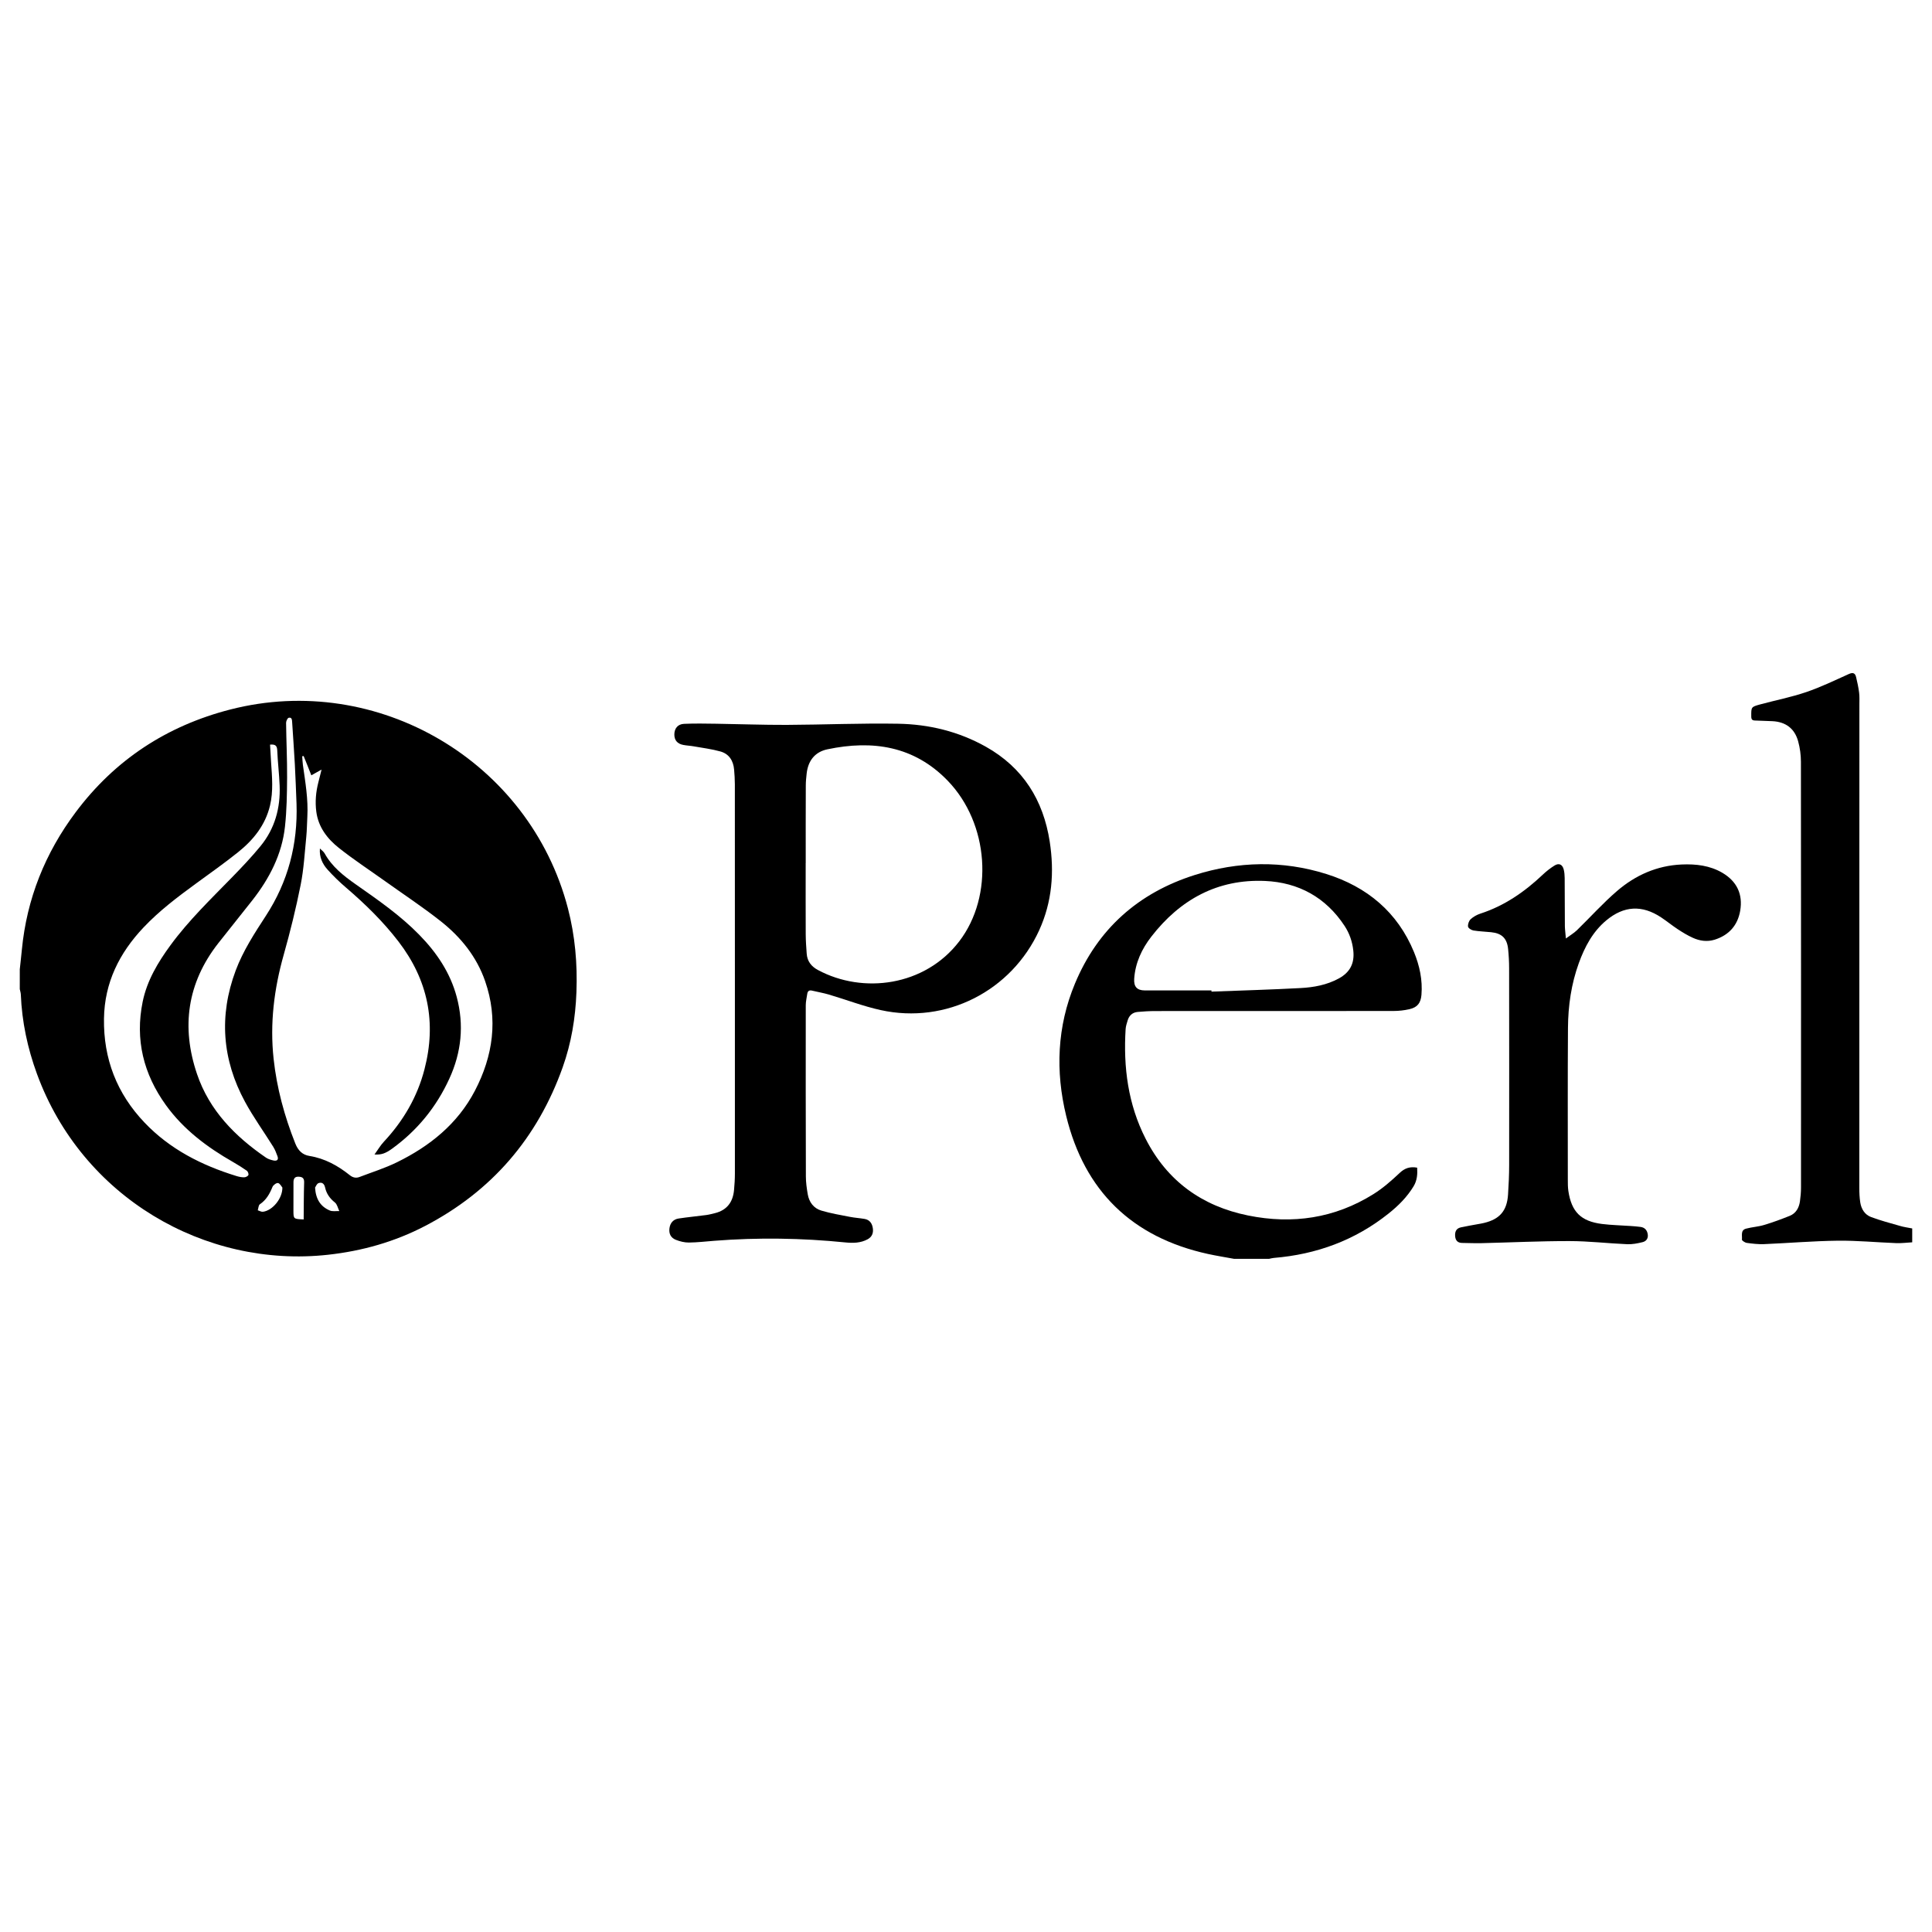 <svg xmlns="http://www.w3.org/2000/svg" xmlns:xlink="http://www.w3.org/1999/xlink" id="Layer_1" x="0px" y="0px" viewBox="0 0 500 500" style="enable-background:new 0 0 500 500;" xml:space="preserve"><g id="uG8t40.tif">	<g>		<path d="M5.12,250.85c0.18-1.7,0.38-3.39,0.54-5.09c1.27-13.17,6.03-25.01,13.93-35.56c10.17-13.59,23.63-22.38,40.04-26.59   c38.1-9.77,77.42,13.43,87.34,51.44c1.86,7.14,2.49,14.38,2.21,21.74c-0.25,6.66-1.32,13.14-3.56,19.43   c-6.53,18.31-18.35,32.06-35.61,41.06c-7.87,4.1-16.28,6.48-25.11,7.45c-31.87,3.52-63.67-14.91-75.34-46.82   c-2.43-6.64-3.89-13.48-4.17-20.55c-0.02-0.46-0.18-0.91-0.27-1.37C5.12,254.28,5.12,252.57,5.12,250.85z M78.58,195.66   c-0.12,0.02-0.25,0.04-0.37,0.06c0.06,0.75,0.08,1.5,0.18,2.24c0.63,4.45,1.4,8.89,1.15,13.42c-0.1,1.71-0.1,3.43-0.27,5.14   c-0.42,4.17-0.64,8.39-1.46,12.49c-1.21,6.07-2.7,12.11-4.38,18.07c-2.5,8.84-3.61,17.78-2.62,26.93   c0.82,7.58,2.8,14.86,5.62,21.94c0.71,1.78,1.82,2.92,3.66,3.21c3.98,0.64,7.35,2.51,10.44,4.98c0.78,0.63,1.61,0.81,2.52,0.46   c3.24-1.24,6.57-2.28,9.67-3.8c8.51-4.17,15.7-9.94,20.16-18.47c4.74-9.06,6.09-18.58,2.66-28.44   c-2.19-6.3-6.27-11.35-11.42-15.43c-4.67-3.7-9.66-6.98-14.51-10.45c-3.98-2.84-8.08-5.53-11.9-8.56   c-2.99-2.37-5.32-5.37-5.85-9.38c-0.34-2.58-0.11-5.12,0.54-7.64c0.26-1,0.5-2.01,0.82-3.26c-1.02,0.57-1.78,1-2.65,1.48   C79.89,198.89,79.24,197.27,78.58,195.66z M69.89,192.71c0.09,1.58,0.17,3.11,0.27,4.63c0.25,3.72,0.6,7.44-0.28,11.13   c-1.21,5.08-4.32,8.92-8.28,12.09c-3.52,2.81-7.2,5.42-10.84,8.07c-4.79,3.5-9.52,7.06-13.61,11.39   c-6.27,6.62-10.1,14.29-10.24,23.58c-0.16,10.41,3.33,19.41,10.5,26.93c6.56,6.89,14.77,11.05,23.76,13.82   c0.65,0.2,1.35,0.35,2.02,0.34c0.38,0,0.95-0.28,1.09-0.59c0.12-0.26-0.12-0.92-0.41-1.12c-1.15-0.81-2.36-1.56-3.58-2.26   c-6.7-3.83-12.79-8.39-17.35-14.71c-5.8-8.04-8.02-16.96-6.02-26.75c1.12-5.49,3.95-10.2,7.21-14.65   c4.71-6.43,10.45-11.94,15.99-17.63c2.51-2.58,5-5.2,7.28-7.98c3.73-4.54,5.2-9.89,4.97-15.7c-0.12-3.04-0.5-6.07-0.62-9.1   C71.7,193.01,71.28,192.57,69.89,192.71z M76.74,207.99c-0.14-3.43-0.25-6.85-0.44-10.28c-0.19-3.59-0.47-7.18-0.69-10.77   c-0.04-0.63-0.06-1.37-0.89-1.18c-0.32,0.07-0.68,0.85-0.68,1.31c0.05,4.72,0.29,9.43,0.26,14.15c-0.03,4.24-0.09,8.5-0.55,12.7   c-0.78,7.19-4.01,13.4-8.41,19.03c-2.93,3.75-5.95,7.44-8.88,11.19c-8.02,10.27-9.6,21.67-5.47,33.83   c3.19,9.4,9.84,16.14,17.87,21.64c0.55,0.37,1.25,0.57,1.9,0.72c0.85,0.19,1.41-0.12,1.05-1.1c-0.3-0.83-0.63-1.68-1.09-2.43   c-2.42-3.89-5.13-7.63-7.31-11.65c-5.92-10.91-6.79-22.28-2.42-33.97c1.91-5.1,4.87-9.64,7.81-14.16   C74.56,228.18,77.09,218.5,76.74,207.99z M78.59,315.59c0.03-3.26,0.02-6.42,0.12-9.58c0.04-1.12-0.47-1.44-1.43-1.48   c-1.04-0.05-1.33,0.56-1.33,1.46c0,2.45-0.01,4.89-0.01,7.34C75.95,315.47,75.95,315.47,78.59,315.59z M81.54,307.35   c0.18,3.02,1.43,4.91,3.8,5.92c0.72,0.31,1.64,0.12,2.47,0.16c-0.37-0.76-0.55-1.77-1.15-2.24c-1.32-1.04-2.18-2.29-2.53-3.88   c-0.23-1.03-0.86-1.44-1.72-1.11C81.95,306.39,81.7,307.13,81.54,307.35z M73.08,307.34c-0.25-0.29-0.62-1.06-1.12-1.17   c-0.41-0.09-1.26,0.53-1.45,1.02c-0.72,1.79-1.61,3.36-3.26,4.48c-0.36,0.25-0.37,1.02-0.54,1.55c0.45,0.14,0.92,0.44,1.35,0.38   C70.51,313.3,73.12,310.18,73.08,307.34z"></path>		<path d="M319.4,325.79c-2.27-0.42-4.55-0.78-6.8-1.27c-19.63-4.31-31.94-16.29-36.67-35.72c-2.81-11.54-2.37-23.11,2.26-34.23   c5.9-14.18,16.44-23.5,30.98-28.11c11.27-3.57,22.79-3.82,34.11-0.26c10.48,3.3,18.4,9.83,22.67,20.22   c1.44,3.52,2.24,7.2,1.92,11.05c-0.18,2.1-1.03,3.23-3.12,3.71c-1.33,0.3-2.72,0.46-4.08,0.46c-20.54,0.03-41.08,0.01-61.62,0.02   c-1.54,0-3.09,0.09-4.62,0.23c-1.32,0.12-2.21,0.91-2.59,2.18c-0.22,0.74-0.48,1.49-0.53,2.25c-0.61,9.88,0.62,19.45,5.17,28.38   c5.57,10.95,14.6,17.45,26.53,19.87c11.48,2.33,22.41,0.73,32.43-5.53c2.45-1.53,4.68-3.49,6.79-5.48   c1.34-1.27,2.69-1.7,4.53-1.37c0.11,1.68-0.01,3.3-0.91,4.8c-1.69,2.8-3.96,5.06-6.5,7.08c-8.69,6.93-18.66,10.57-29.68,11.48   c-0.42,0.03-0.83,0.16-1.24,0.24C325.42,325.79,322.41,325.79,319.4,325.79z M313.52,256.32c0,0.1,0.01,0.21,0.01,0.31   c7.68-0.29,15.36-0.51,23.03-0.92c3.43-0.18,6.83-0.8,9.91-2.48c2.93-1.59,4.12-3.93,3.76-7.24c-0.25-2.31-0.99-4.44-2.25-6.36   c-4.86-7.4-11.93-11.26-20.59-11.64c-12.28-0.54-21.98,4.81-29.41,14.39c-2.48,3.19-4.17,6.79-4.45,10.92   c-0.14,2.03,0.71,3.01,2.72,3.02C302.01,256.34,307.77,256.32,313.52,256.32z"></path>		<path d="M190.19,253.93c0-17,0-33.99-0.01-50.99c0-1.24-0.09-2.49-0.19-3.73c-0.19-2.31-1.28-4.09-3.54-4.73   c-2.25-0.63-4.61-0.92-6.92-1.33c-0.89-0.16-1.79-0.19-2.68-0.36c-1.57-0.29-2.35-1.25-2.33-2.75c0.02-1.54,0.9-2.64,2.52-2.71   c2.74-0.12,5.49-0.07,8.24-0.03c6.1,0.09,12.19,0.32,18.28,0.3c9.62-0.04,19.25-0.47,28.86-0.3c7.98,0.14,15.66,1.99,22.7,5.94   c9.64,5.41,14.89,13.83,16.55,24.58c1.21,7.87,0.63,15.55-2.72,22.91c-7.17,15.73-24.12,24.4-41.03,20.68   c-4.55-1-8.93-2.7-13.41-4.02c-1.43-0.42-2.92-0.67-4.37-1.02c-0.77-0.18-1.13,0.16-1.23,0.88c-0.14,0.97-0.38,1.95-0.38,2.92   c-0.02,14.76-0.01,29.53,0.03,44.29c0,1.53,0.22,3.08,0.48,4.6c0.35,2.06,1.54,3.65,3.52,4.24c2.41,0.72,4.91,1.14,7.38,1.62   c1.26,0.25,2.56,0.32,3.82,0.54c1.32,0.23,1.95,1.16,2.13,2.42c0.17,1.21-0.2,2.21-1.32,2.83c-1.82,1-3.8,1.03-5.78,0.83   c-11.31-1.14-22.64-1.31-33.97-0.42c-2.18,0.17-4.37,0.43-6.55,0.45c-1.12,0.01-2.3-0.29-3.35-0.7c-1.36-0.54-1.85-1.64-1.66-3.01   c0.18-1.35,0.98-2.3,2.37-2.51c2.37-0.36,4.77-0.58,7.15-0.9c0.76-0.1,1.51-0.31,2.26-0.49c3.12-0.78,4.65-2.89,4.93-5.99   c0.13-1.41,0.22-2.83,0.22-4.24C190.2,287.15,190.2,270.54,190.19,253.93C190.19,253.93,190.19,253.93,190.19,253.93z    M208.52,223.36c0,0-0.01,0-0.01,0c0,6.14-0.02,12.27,0.01,18.41c0.01,1.67,0.13,3.34,0.25,5.01c0.13,1.97,1.17,3.32,2.9,4.25   c11.67,6.28,27.68,4.21,36.58-7.41c9-11.75,7.72-30.5-2.99-41.58c-8.68-8.98-19.43-10.58-31.13-8.12   c-3.25,0.68-5.01,2.98-5.37,6.29c-0.11,1.02-0.22,2.05-0.22,3.08C208.51,209.97,208.52,216.67,208.52,223.36z"></path>		<path d="M494.88,317.92c0,1.24,0,2.31,0,3.59c-1.4,0.08-2.76,0.26-4.11,0.21c-5.06-0.19-10.13-0.69-15.19-0.63   c-6.35,0.08-12.69,0.62-19.04,0.89c-1.49,0.06-2.99-0.12-4.47-0.32c-0.47-0.06-1.29-0.61-1.26-0.85c0.12-1.01-0.43-2.44,1.08-2.84   c1.53-0.41,3.15-0.49,4.66-0.95c2.25-0.67,4.46-1.49,6.63-2.36c1.61-0.65,2.39-2.05,2.64-3.71c0.17-1.18,0.28-2.39,0.28-3.58   c0.01-36.74,0.02-73.47-0.02-110.21c0-1.78-0.25-3.61-0.72-5.32c-0.92-3.33-3.24-5.03-6.67-5.2c-1.5-0.07-3-0.13-4.51-0.17   c-0.69-0.02-0.95-0.29-0.95-1.02c-0.02-2.46-0.06-2.5,2.31-3.15c3.97-1.07,8.03-1.87,11.92-3.19c3.76-1.28,7.37-3.03,11.01-4.67   c1.09-0.49,1.64-0.25,1.89,0.8c0.32,1.33,0.61,2.67,0.78,4.02c0.13,1.02,0.07,2.06,0.07,3.09c-0.01,41.67-0.02,83.35-0.02,125.02   c0,1.28,0.05,2.58,0.25,3.84c0.27,1.7,1.17,3.16,2.8,3.76c2.43,0.91,4.96,1.58,7.46,2.29   C492.72,317.57,493.78,317.7,494.88,317.92z"></path>		<path d="M405.25,242.88c1.15-0.85,2.09-1.4,2.85-2.13c3.48-3.38,6.72-7.01,10.39-10.16c4.75-4.09,10.33-6.58,16.72-6.86   c3.7-0.16,7.31,0.25,10.57,2.17c3.73,2.21,5.31,5.54,4.58,9.8c-0.65,3.79-2.92,6.33-6.61,7.49c-1.93,0.6-3.86,0.33-5.65-0.49   c-1.36-0.61-2.65-1.4-3.9-2.22c-1.47-0.96-2.83-2.09-4.3-3.06c-4.94-3.27-9.63-3.03-14.2,0.78c-3.5,2.92-5.56,6.82-7.09,11.02   c-1.97,5.42-2.78,11.07-2.82,16.79c-0.09,13.09-0.04,26.17-0.04,39.26c0,0.98,0,1.98,0.14,2.95c0.81,5.4,3.25,7.85,8.69,8.54   c2.47,0.31,4.97,0.35,7.45,0.53c0.86,0.06,1.71,0.12,2.56,0.24c1.06,0.15,1.66,0.81,1.84,1.86c0.19,1.09-0.38,1.84-1.3,2.07   c-1.31,0.33-2.69,0.6-4.03,0.54c-4.98-0.21-9.95-0.81-14.92-0.81c-7.6-0.01-15.19,0.36-22.79,0.54c-1.67,0.04-3.34-0.04-5.02-0.06   c-1.09-0.02-1.66-0.6-1.77-1.65c-0.12-1.15,0.2-2.09,1.44-2.37c1.46-0.33,2.95-0.56,4.42-0.84c0.55-0.1,1.1-0.18,1.64-0.32   c4.04-0.98,5.9-3.14,6.18-7.31c0.17-2.57,0.29-5.14,0.29-7.71c0.02-16.95,0.01-33.9-0.01-50.85c0-1.67-0.09-3.35-0.26-5.01   c-0.28-2.76-1.61-4.06-4.36-4.35c-1.53-0.16-3.09-0.2-4.61-0.45c-0.54-0.09-1.35-0.6-1.4-1.01c-0.08-0.61,0.22-1.48,0.67-1.9   c0.7-0.65,1.62-1.16,2.54-1.46c6.22-2.02,11.43-5.63,16.13-10.08c0.93-0.88,1.95-1.68,3.04-2.36c1.16-0.72,2.06-0.28,2.39,1.05   c0.17,0.7,0.23,1.44,0.24,2.17c0.03,4.16,0.02,8.32,0.05,12.49C405.01,240.61,405.14,241.5,405.25,242.88z"></path>		<path d="M96.92,298.78c0.91-1.26,1.55-2.37,2.41-3.29c5.04-5.4,8.66-11.57,10.52-18.74c3.16-12.13,0.92-23.13-6.72-33.08   c-3.97-5.17-8.59-9.68-13.52-13.91c-1.72-1.47-3.37-3.06-4.88-4.75c-1.28-1.44-2.12-3.19-1.94-5.41c0.42,0.42,0.95,0.77,1.23,1.27   c1.91,3.45,4.9,5.79,8.05,8c5.73,4.02,11.49,8,16.41,13.03c4.51,4.6,8.04,9.81,9.72,16.11c1.94,7.28,1.22,14.34-1.92,21.17   c-3.36,7.33-8.29,13.38-14.83,18.11C99.76,298.51,98.7,298.89,96.92,298.78z"></path>	</g></g></svg>